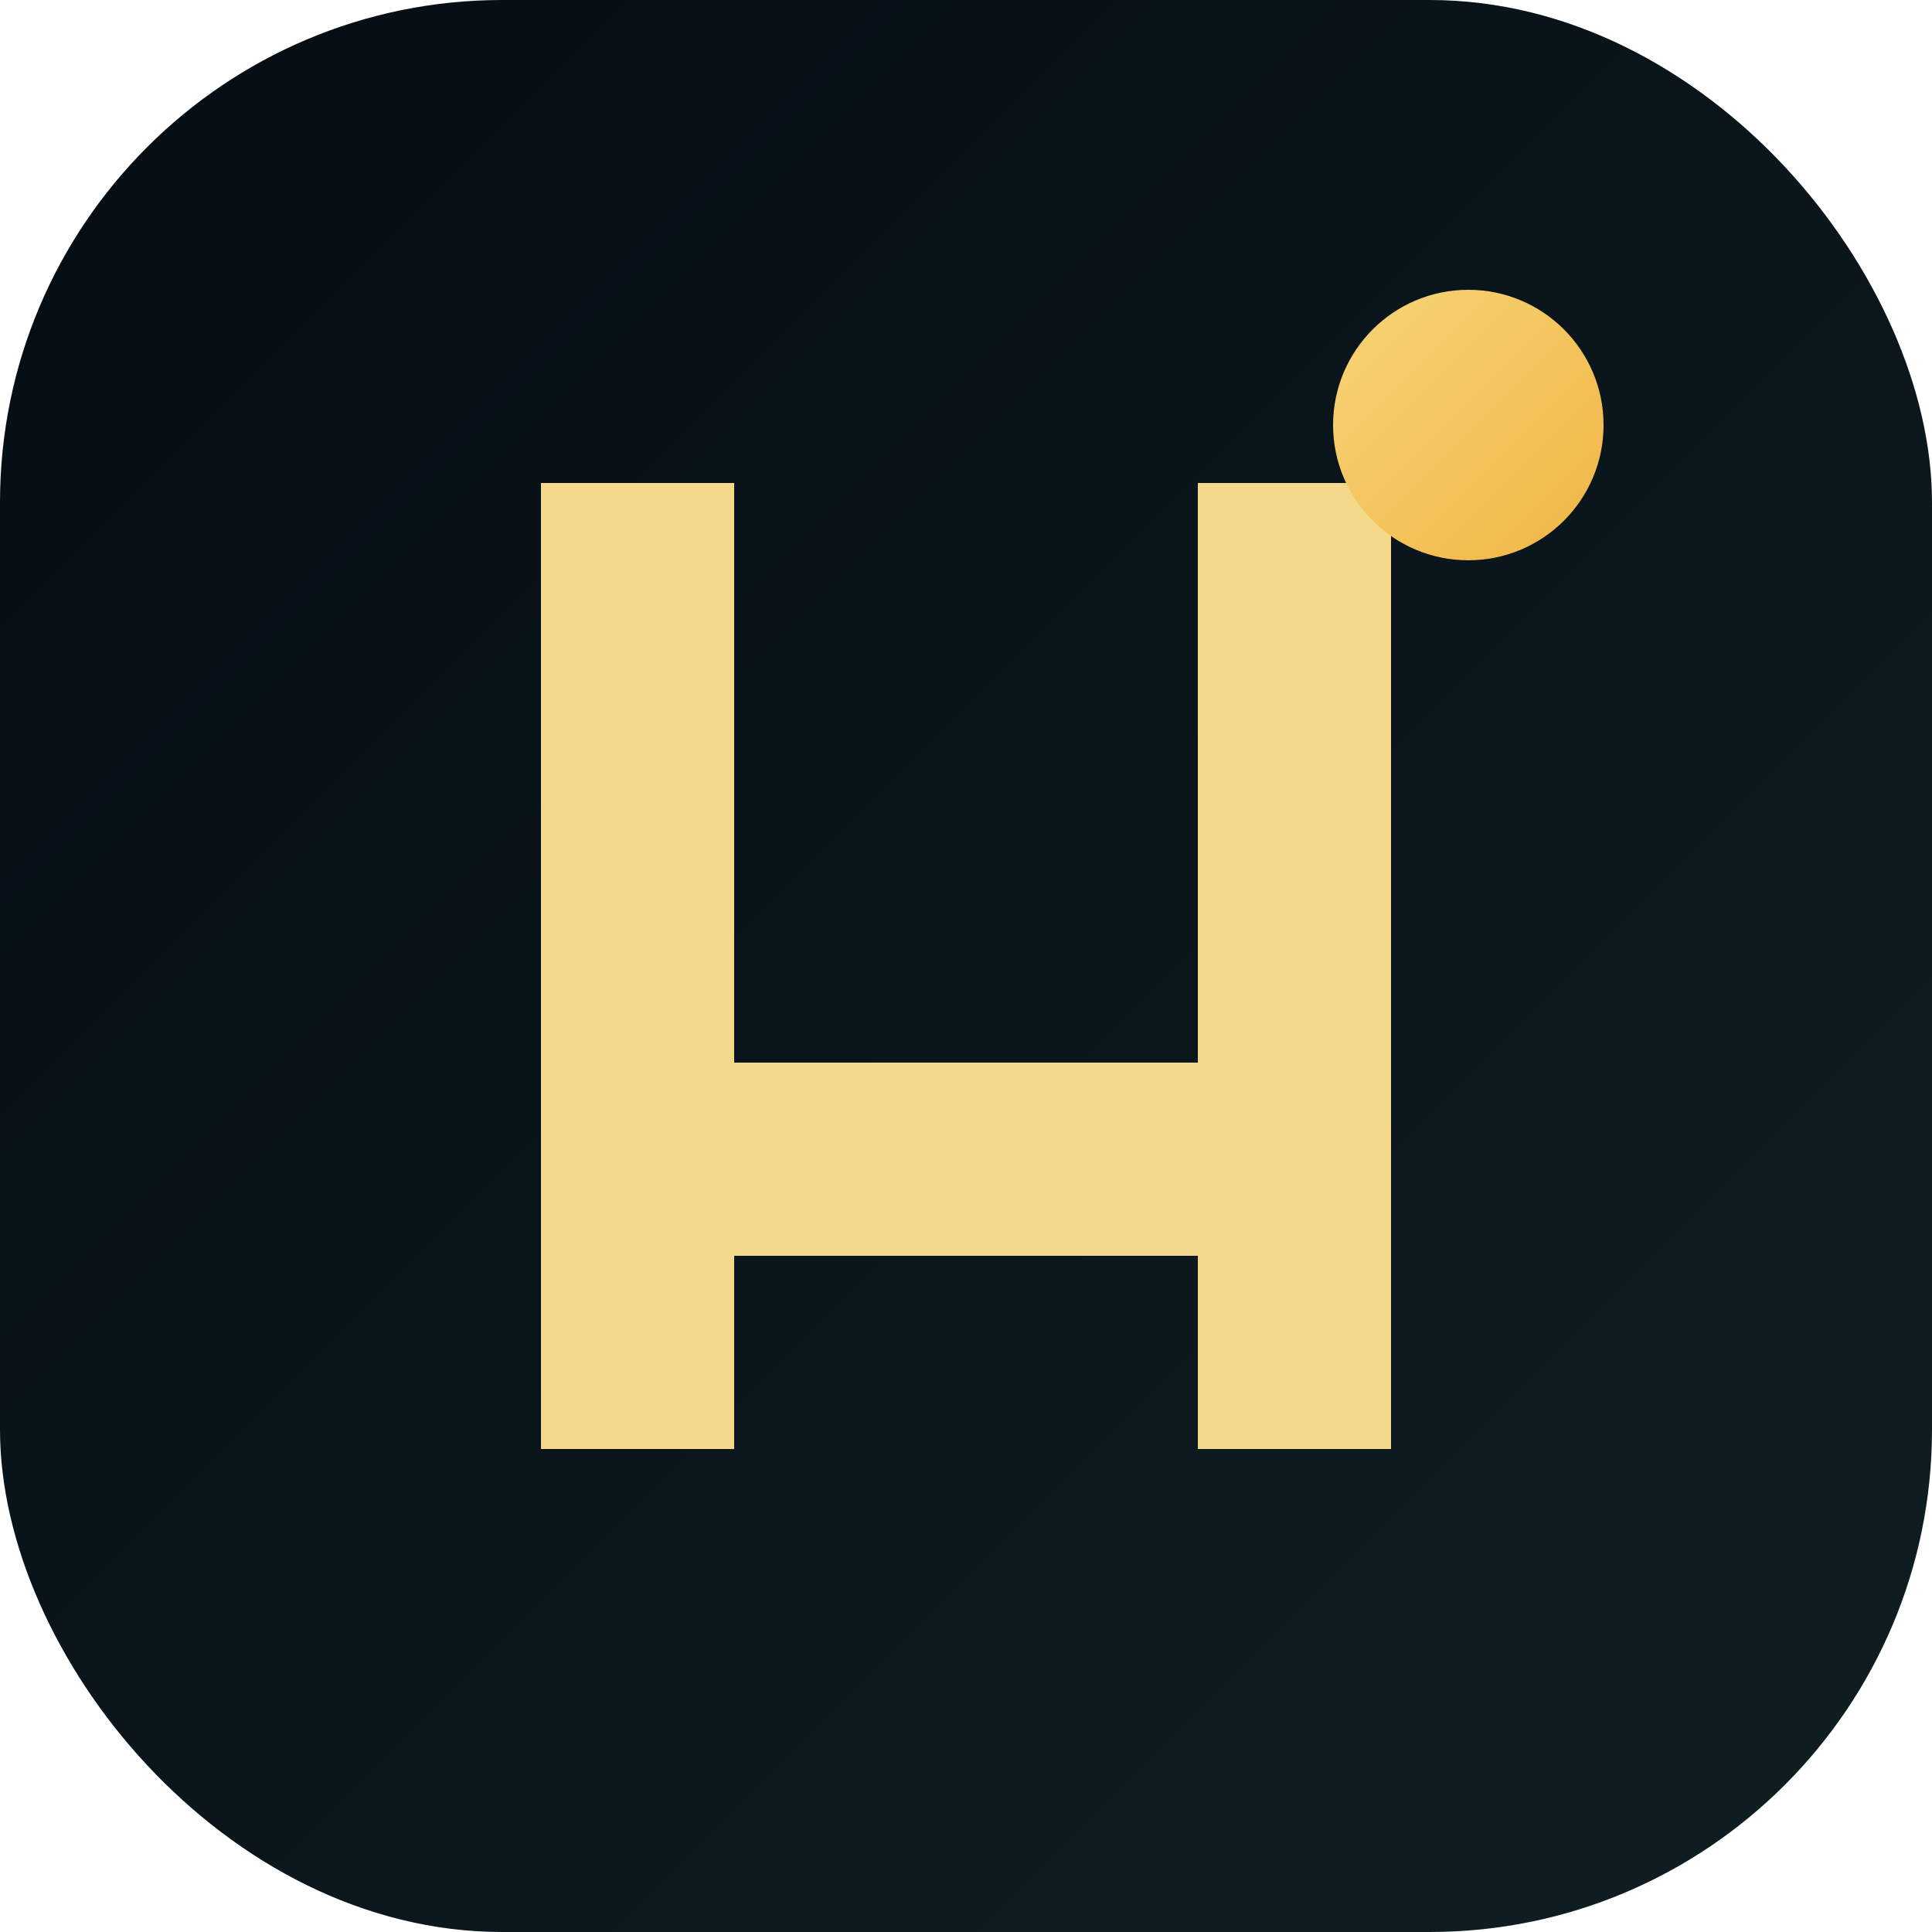 <svg xmlns="http://www.w3.org/2000/svg" viewBox="0 0 100 100">
  <defs>
    <linearGradient id="bg" x1="0%" y1="0%" x2="100%" y2="100%">
      <stop offset="0%" stop-color="#050c14" />
      <stop offset="100%" stop-color="#0f1f23" />
    </linearGradient>
    <linearGradient id="accent" x1="0%" y1="0%" x2="100%" y2="100%">
      <stop offset="0%" stop-color="#f7d578" />
      <stop offset="100%" stop-color="#f0b544" />
    </linearGradient>
  </defs>
  <rect width="100" height="100" rx="26" fill="url(#bg)" />
  <path d="M28 25h10v50H28zM62 25h10v50H62zM38 55h24v10H38z" fill="#f5d98a" />
  <circle cx="76" cy="22" r="7" fill="url(#accent)" />
</svg>

